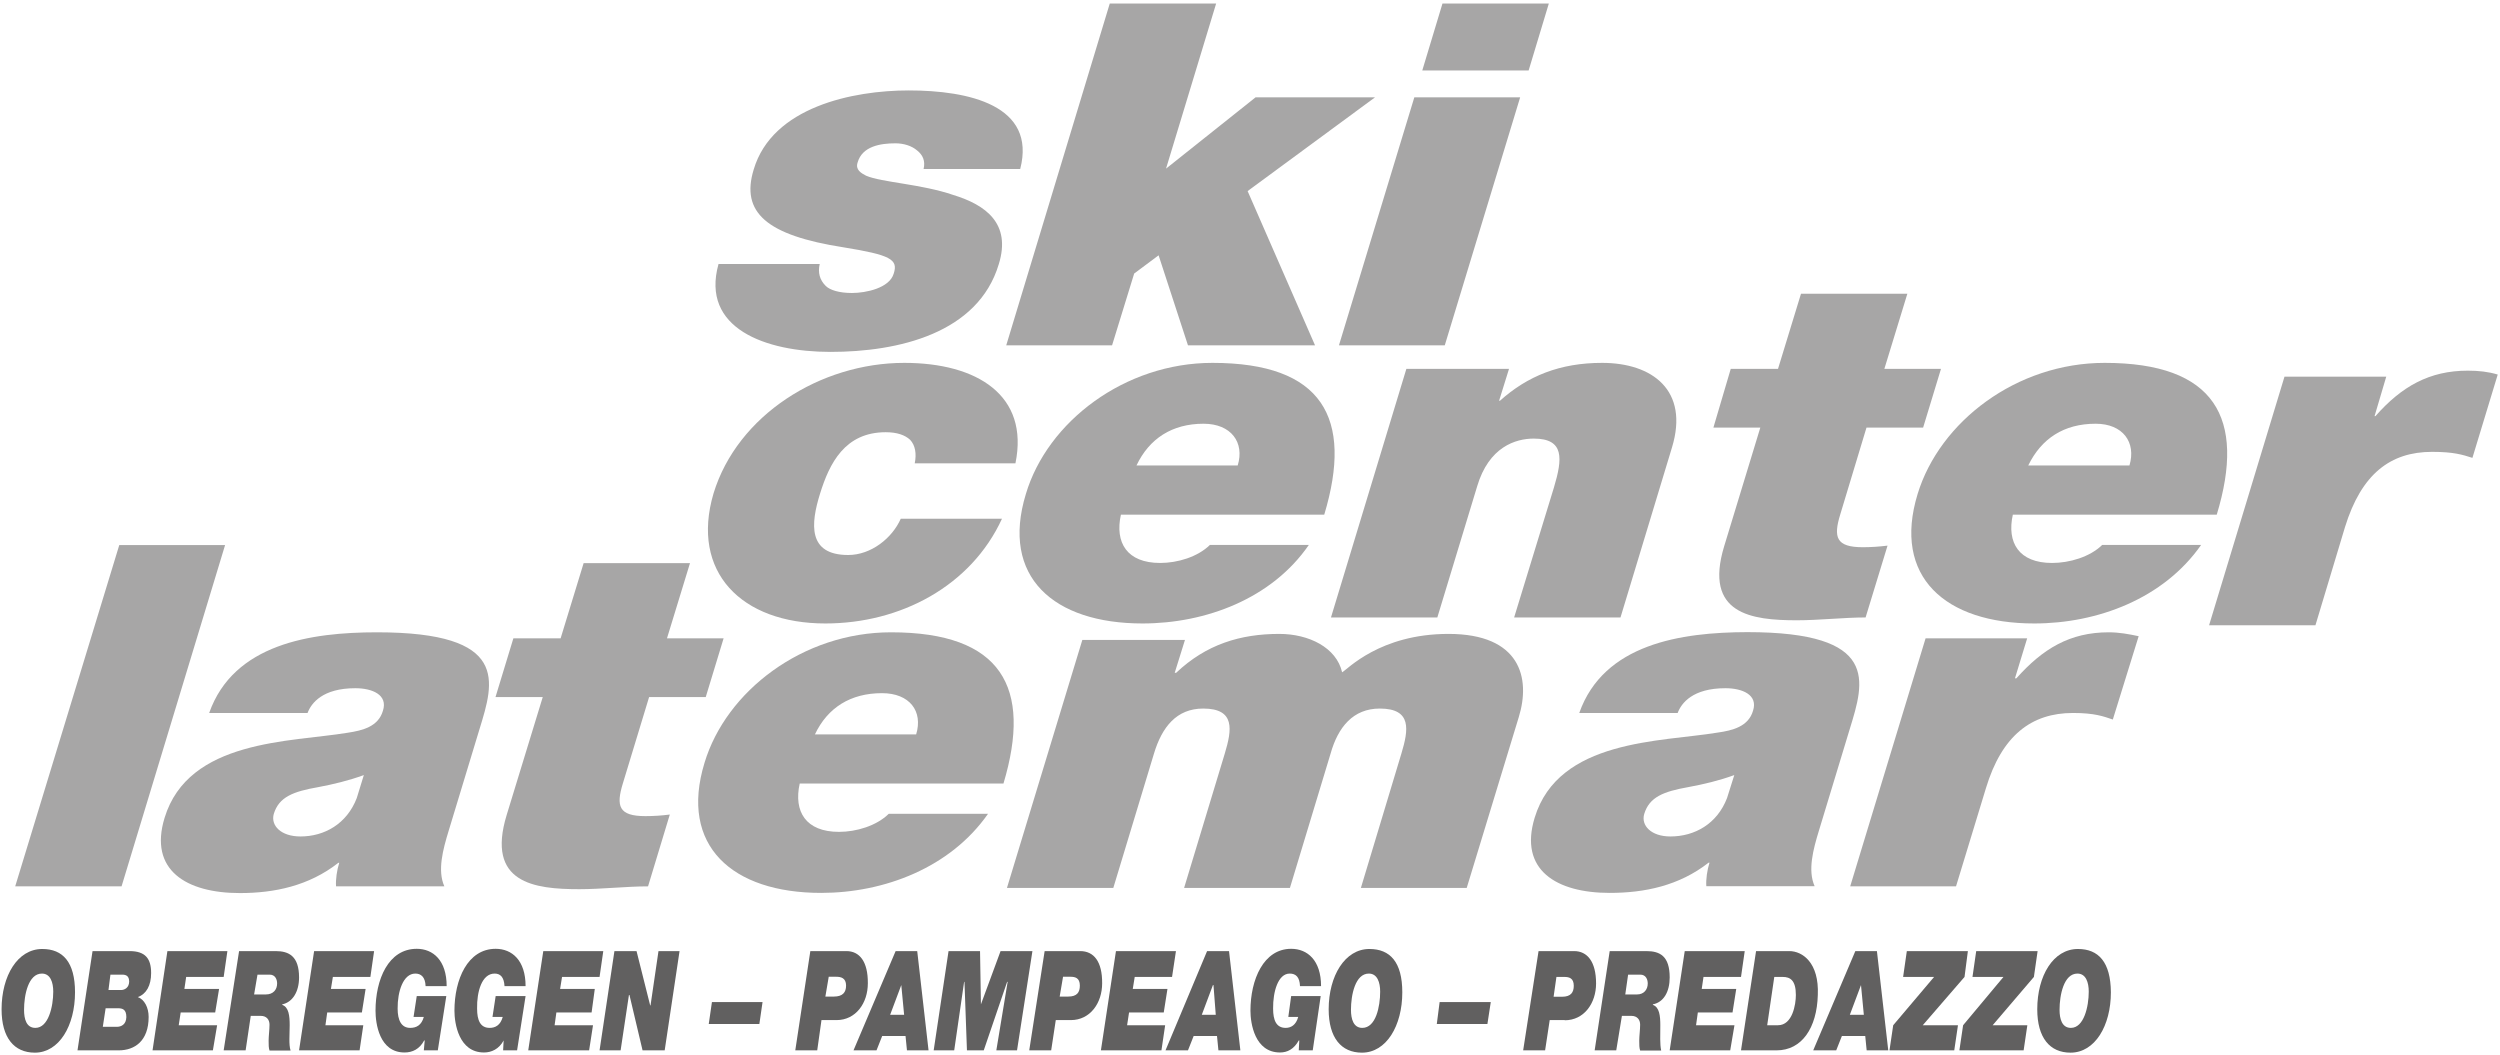 <svg xmlns="http://www.w3.org/2000/svg" width="256" height="108" viewBox="0 0 256 108" fill="none"><g clip-path="url(#clip0_5_185)"><path d="M1.557 90.763H12.448L23.049 55.817H12.213L1.557 90.763Z" fill="#A7A6A6"></path><path d="M35.572 75.038C29.773 75.998 19.298 75.709 16.852 83.752C15.221 89.096 19.063 91.451 24.572 91.451C28.069 91.451 31.621 90.727 34.647 88.353H34.738C34.502 89.078 34.357 90.093 34.412 90.763H45.502C44.777 89.132 45.357 86.995 45.937 85.093L49.108 74.64C50.594 69.803 52.225 64.748 38.598 64.748C31.838 64.748 23.919 65.926 21.419 73.009H31.494C31.875 71.995 33.035 70.473 36.387 70.473C38.108 70.473 39.739 71.143 39.214 72.774C38.743 74.404 37.148 74.803 35.572 75.038ZM36.532 81.723C35.517 84.368 33.216 85.654 30.769 85.654C28.758 85.654 27.707 84.531 28.033 83.353C28.558 81.614 30.008 81.053 32.599 80.6C34.14 80.31 35.717 79.93 37.257 79.368L36.532 81.723Z" fill="#A7A6A6"></path><path d="M59.764 57.665L57.408 65.364H52.57L50.739 71.379H55.578L51.881 83.462C49.761 90.437 54.708 91.053 59.311 91.053C61.612 91.053 64.149 90.763 66.36 90.763L68.589 83.408C67.774 83.516 66.904 83.571 66.088 83.571C63.352 83.571 63.062 82.556 63.787 80.201L66.469 71.379H72.268L74.098 65.364H68.299L70.655 57.665H59.764Z" fill="#A7A6A6"></path><path d="M102.748 80.256C105.72 70.364 102.567 64.748 91.241 64.748C82.217 64.748 74.352 70.763 72.141 78.118C69.549 86.596 74.968 91.433 84.083 91.433C90.552 91.433 97.33 88.843 101.172 83.335H91.006C89.755 84.567 87.689 85.183 85.913 85.183C82.507 85.183 81.256 83.1 81.89 80.237H102.748V80.256ZM90.317 70.98C93.144 70.98 94.539 72.828 93.814 75.201H83.449C84.754 72.448 87.109 70.98 90.317 70.98Z" fill="#A7A6A6"></path><path d="M139.354 90.926H150.191L155.519 73.444C156.769 69.404 155.664 64.912 148.324 64.912C141.275 64.912 137.959 68.571 137.433 68.843C136.853 66.306 134.026 64.912 131 64.912C127.013 64.912 123.516 65.98 120.435 68.897H120.29L121.341 65.527H110.831L103.111 90.926H114.002L118.17 77.158C118.985 74.459 120.471 72.556 123.208 72.556C126.524 72.556 126.143 74.748 125.419 77.158L121.251 90.926H132.087L136.255 77.158C137.016 74.459 138.557 72.556 141.293 72.556C144.609 72.556 144.229 74.748 143.504 77.158L139.354 90.926Z" fill="#A7A6A6"></path><path d="M161.716 73.009H171.792C172.172 71.995 173.332 70.473 176.685 70.473C178.406 70.473 180.037 71.143 179.512 72.774C179.04 74.404 177.41 74.803 175.869 75.02C170.07 75.98 159.596 75.69 157.15 83.734C155.519 89.078 159.36 91.433 164.833 91.433C168.385 91.433 171.937 90.708 174.963 88.335H175.054C174.818 89.06 174.673 90.074 174.728 90.745H185.818C185.093 89.114 185.673 86.977 186.253 85.074L189.424 74.622C190.91 69.785 192.541 64.73 178.914 64.73C172.136 64.748 164.217 65.926 161.716 73.009ZM176.848 81.723C175.833 84.368 173.531 85.654 171.049 85.654C169.074 85.654 168.023 84.531 168.367 83.353C168.892 81.614 170.342 81.053 172.879 80.6C174.456 80.31 176.05 79.93 177.591 79.368L176.848 81.723Z" fill="#A7A6A6"></path><path d="M197.18 65.364L189.46 90.763H200.297L203.36 80.709C204.991 75.31 208.017 73.009 212.276 73.009C214.486 73.009 215.392 73.353 216.353 73.68L218.999 65.147C217.984 64.93 216.987 64.748 215.936 64.748C211.949 64.748 209.177 66.433 206.477 69.459H206.332L207.582 65.364H197.18Z" fill="#A7A6A6"></path><path d="M84.518 63.843C92.202 63.843 99.432 60.02 102.603 53.118H92.238C91.368 55.093 89.212 56.832 86.856 56.832C82.688 56.832 83.014 53.625 83.974 50.546C84.935 47.448 86.511 44.259 90.698 44.259C91.857 44.259 92.673 44.549 93.198 45.038C93.724 45.6 93.869 46.451 93.669 47.448H103.981C105.412 40.473 100.048 37.158 92.6 37.158C84.011 37.158 75.512 42.502 73.065 50.528C70.691 58.571 75.928 63.843 84.518 63.843Z" fill="#A7A6A6"></path><path d="M124.15 37.158C115.18 37.158 107.261 43.172 105.05 50.582C102.458 59.06 107.877 63.843 116.992 63.843C123.461 63.843 130.239 61.306 134.026 55.799H123.896C122.646 57.031 120.58 57.647 118.804 57.647C115.397 57.647 114.147 55.564 114.781 52.701H135.603C138.593 42.774 135.422 37.158 124.15 37.158ZM126.741 47.665H116.376C117.681 44.912 120.018 43.39 123.244 43.39C126.071 43.39 127.466 45.31 126.741 47.665Z" fill="#A7A6A6"></path><path d="M144.011 37.774L136.292 63.227H147.183L151.26 49.803C152.456 45.763 155.192 44.912 157.059 44.912C160.23 44.912 159.995 46.995 159.125 49.912L155.047 63.227H165.939L171.212 45.817C172.988 39.966 169.2 37.158 164.054 37.158C159.741 37.158 156.425 38.499 153.598 41.035H153.507L154.522 37.774H144.011Z" fill="#A7A6A6"></path><path d="M184.423 30.075L182.067 37.774H177.228L175.452 43.788H180.255L176.558 55.926C174.438 62.901 179.385 63.517 183.988 63.517C186.289 63.517 188.826 63.227 191.037 63.227L193.284 55.872C192.414 55.98 191.563 56.035 190.747 56.035C188.011 56.035 187.721 55.02 188.446 52.665L191.128 43.788H196.927L198.757 37.774H192.958L195.314 30.075H184.423Z" fill="#A7A6A6"></path><path d="M226.99 52.719C230.017 42.774 226.791 37.158 215.519 37.158C206.495 37.158 198.63 43.172 196.365 50.582C193.773 59.06 199.192 63.843 208.307 63.843C214.776 63.843 221.554 61.306 225.396 55.799H215.266C214.015 57.031 211.913 57.647 210.137 57.647C206.73 57.647 205.48 55.564 206.114 52.701H226.99V52.719ZM214.595 43.39C217.386 43.39 218.763 45.292 218.056 47.665H207.691C209.032 44.912 211.333 43.39 214.595 43.39Z" fill="#A7A6A6"></path><path d="M243.245 42.611H243.155L244.351 38.571H233.931L226.211 64.024H237.102L240.129 53.969C241.814 48.517 244.786 46.27 249.044 46.27C251.255 46.27 252.161 46.56 253.176 46.886L255.768 38.354C254.807 38.064 253.792 37.955 252.705 37.955C248.773 37.955 245.927 39.567 243.245 42.611Z" fill="#A7A6A6"></path><path d="M73.573 27.049C71.742 33.625 78.375 36.035 85.044 36.035C92.002 36.035 100.157 34.133 102.277 27.049C103.564 22.883 100.936 20.981 97.62 19.966C94.358 18.843 90.281 18.68 88.686 17.991C88.16 17.72 87.581 17.375 87.816 16.651C88.287 14.966 90.172 14.676 91.694 14.676C92.564 14.676 93.379 14.948 93.905 15.401C94.485 15.854 94.775 16.47 94.576 17.303H104.47C106.155 10.781 99.197 9.26 93.053 9.26C87.345 9.26 79.082 10.944 77.179 17.357C75.838 21.741 78.465 24.096 86.385 25.328C91.187 26.107 92.002 26.56 91.513 28.028C91.078 29.495 88.686 30.002 87.236 30.002C85.95 30.002 84.989 29.712 84.554 29.278C83.938 28.662 83.739 27.937 83.938 27.031H73.573V27.049Z" fill="#A7A6A6"></path><path d="M103.038 35.364H113.875L116.14 28.009L118.641 26.144L121.649 35.364H134.661L127.756 19.567L140.804 9.966H128.572L119.402 17.267L124.531 0.365H113.639L103.038 35.364Z" fill="#A7A6A6"></path><path d="M158.599 0.365H147.708L145.642 7.213H156.533L158.599 0.365ZM137.107 35.364H147.944L155.664 9.966H144.827L137.107 35.364Z" fill="#A7A6A6"></path><path d="M15.475 99.639C15.475 98.172 14.895 97.393 13.264 97.393H9.476L7.936 107.556H12.158C13.789 107.556 15.221 106.596 15.221 104.132C15.221 103.172 14.786 102.339 14.116 102.103C14.985 101.777 15.475 100.926 15.475 99.639ZM11.959 105.147H10.527L10.817 103.245H12.068C12.539 103.245 12.938 103.353 12.938 104.15C12.919 104.929 12.394 105.147 11.959 105.147ZM12.394 101.379H11.107L11.307 99.803H12.503C12.883 99.803 13.227 99.911 13.227 100.527C13.209 101.161 12.738 101.379 12.394 101.379Z" fill="#616060"></path><path d="M15.62 107.556H21.799L22.234 104.984H18.302L18.501 103.679H22.035L22.433 101.27H18.881L19.063 100.038H22.904L23.285 97.393H17.142L15.62 107.556Z" fill="#616060"></path><path d="M28.232 97.393H24.481L22.904 107.556H25.152L25.677 104.024H26.692C27.308 104.024 27.598 104.422 27.598 104.929C27.598 105.437 27.507 106.107 27.507 106.56C27.507 107.013 27.507 107.284 27.598 107.574H29.755C29.555 106.958 29.664 105.944 29.664 104.984C29.664 104.024 29.573 103.136 28.903 102.9V102.846C29.954 102.629 30.624 101.56 30.624 100.092C30.624 97.9 29.573 97.393 28.232 97.393ZM27.217 101.832H26.021L26.366 99.803H27.616C28.196 99.803 28.377 100.31 28.377 100.708C28.377 101.324 27.997 101.832 27.217 101.832Z" fill="#616060"></path><path d="M30.624 107.556H36.822L37.202 104.984H33.324L33.506 103.679H37.057L37.438 101.27H33.886L34.086 100.038H37.927L38.308 97.393H32.165L30.624 107.556Z" fill="#616060"></path><path d="M42.53 99.694C43.11 99.694 43.545 100.038 43.581 100.98H45.738C45.738 98.335 44.342 97.158 42.675 97.158C39.758 97.158 38.453 100.31 38.453 103.498C38.453 104.784 38.833 107.774 41.425 107.774C42.24 107.774 42.965 107.429 43.436 106.542H43.491L43.4 107.556H44.832L45.702 101.995H42.675L42.349 104.132H43.4C43.164 104.984 42.639 105.255 42.005 105.255C41.099 105.255 40.718 104.476 40.718 103.281C40.7 101.542 41.28 99.694 42.53 99.694Z" fill="#616060"></path><path d="M50.649 99.694C51.229 99.694 51.609 100.038 51.663 100.98H53.82C53.82 98.335 52.425 97.158 50.757 97.158C47.876 97.158 46.535 100.31 46.535 103.498C46.535 104.784 46.97 107.774 49.561 107.774C50.322 107.774 51.102 107.429 51.573 106.542L51.519 107.556H52.95L53.82 101.995H50.757L50.431 104.132H51.482C51.247 104.984 50.721 105.255 50.141 105.255C49.181 105.255 48.855 104.476 48.855 103.281C48.818 101.542 49.344 99.694 50.649 99.694Z" fill="#616060"></path><path d="M54.092 107.556H60.326L60.724 104.984H56.792L56.973 103.679H60.579L60.906 101.27H57.354L57.553 100.038H61.395L61.775 97.393H55.632L54.092 107.556Z" fill="#616060"></path><path d="M61.395 107.556H63.551L64.403 101.886H64.457L65.798 107.556H68.064L69.586 97.393H67.429L66.614 102.955H66.578L65.182 97.393H62.917L61.395 107.556Z" fill="#616060"></path><path d="M72.576 104.857H77.759L78.085 102.611H72.902L72.576 104.857Z" fill="#616060"></path><path d="M86.674 97.393H82.978L81.437 107.556H83.684L84.119 104.458H85.66C87.635 104.458 88.867 102.719 88.867 100.69C88.885 98.462 88.016 97.393 86.674 97.393ZM85.388 102.049H84.518L84.862 100.02H85.623C86.095 100.02 86.638 100.129 86.638 100.926C86.638 101.614 86.294 102.049 85.388 102.049Z" fill="#616060"></path><path d="M87.399 107.556H89.755L90.335 106.089H92.727L92.872 107.556H95.083L93.923 97.393H91.712L87.399 107.556ZM92.292 100.871L92.582 103.915H91.15L92.292 100.871Z" fill="#616060"></path><path d="M95.609 107.556H97.711L98.725 100.545H98.762L99.015 107.556H100.737L103.129 100.545H103.183L102.024 107.556H104.144L105.72 97.393H102.458L100.447 102.846L100.356 97.393H97.131L95.609 107.556Z" fill="#616060"></path><path d="M110.613 97.393H106.971L105.394 107.556H107.641L108.112 104.458H109.653C111.628 104.458 112.86 102.719 112.86 100.69C112.878 98.462 112.009 97.393 110.613 97.393ZM109.381 102.049H108.511L108.855 100.02H109.617C110.088 100.02 110.577 100.129 110.577 100.926C110.577 101.614 110.287 102.049 109.381 102.049Z" fill="#616060"></path><path d="M112.733 107.556H118.931L119.312 104.984H115.415L115.615 103.679H119.167L119.547 101.27H115.995L116.195 100.038H120.018L120.417 97.393H114.274L112.733 107.556Z" fill="#616060"></path><path d="M119.348 107.556H121.649L122.229 106.089H124.621L124.766 107.556H127.013L125.853 97.393H123.606L119.348 107.556ZM124.204 100.871H124.259L124.494 103.915H123.063L124.204 100.871Z" fill="#616060"></path><path d="M132.069 99.694C132.685 99.694 133.084 100.038 133.12 100.98H135.277C135.277 98.335 133.881 97.158 132.214 97.158C129.387 97.158 128.046 100.31 128.046 103.498C128.046 104.784 128.481 107.774 131.073 107.774C131.834 107.774 132.504 107.429 132.993 106.542H133.048L132.993 107.556H134.425L135.24 101.995H132.214L131.924 104.132H132.939C132.703 104.984 132.178 105.255 131.652 105.255C130.692 105.255 130.366 104.476 130.366 103.281C130.348 101.542 130.873 99.694 132.069 99.694Z" fill="#616060"></path><path d="M140.224 97.176C137.723 97.176 136.056 99.929 136.056 103.353C136.056 106.27 137.343 107.792 139.463 107.792C141.964 107.792 143.595 105.038 143.595 101.614C143.595 98.516 142.344 97.176 140.224 97.176ZM139.499 105.255C138.593 105.255 138.339 104.35 138.339 103.408C138.339 101.886 138.774 99.694 140.17 99.694C141.039 99.694 141.329 100.6 141.329 101.542C141.329 103.063 140.894 105.255 139.499 105.255Z" fill="#616060"></path><path d="M147.128 104.857H152.311L152.655 102.611H147.418L147.128 104.857Z" fill="#616060"></path><path d="M160.23 104.476C162.205 104.476 163.438 102.737 163.438 100.708C163.438 98.462 162.532 97.393 161.191 97.393H157.548L155.972 107.556H158.219L158.69 104.458H160.23V104.476ZM159.378 100.038H160.194C160.665 100.038 161.154 100.147 161.154 100.944C161.154 101.614 160.864 102.067 159.958 102.067H159.089L159.378 100.038Z" fill="#616060"></path><path d="M168.584 97.393H164.833L163.293 107.556H165.504L166.083 104.024H167.044C167.66 104.024 167.95 104.422 167.95 104.929C167.95 105.437 167.859 106.107 167.859 106.56C167.859 107.013 167.859 107.284 167.95 107.574H170.106C169.962 106.958 170.016 105.944 170.016 104.984C170.016 104.024 169.925 103.136 169.255 102.9V102.846C170.36 102.629 170.976 101.56 170.976 100.092C170.976 97.9 169.98 97.393 168.584 97.393ZM167.624 101.832H166.428L166.718 99.803H167.968C168.548 99.803 168.729 100.31 168.729 100.708C168.729 101.324 168.349 101.832 167.624 101.832Z" fill="#616060"></path><path d="M170.976 107.556H177.174L177.609 104.984H173.676L173.858 103.679H177.41L177.79 101.27H174.256L174.438 100.038H178.279L178.66 97.393H172.517L170.976 107.556Z" fill="#616060"></path><path d="M183.227 97.393H179.82L178.279 107.556H181.922C184.513 107.556 186.054 105.255 186.144 101.886C186.289 98.571 184.568 97.393 183.227 97.393ZM182.067 104.984H180.961L181.686 100.038H182.556C183.317 100.038 183.897 100.382 183.897 101.886C183.897 102.846 183.553 104.984 182.067 104.984Z" fill="#616060"></path><path d="M185.673 107.556H188.029L188.609 106.089H191.001L191.146 107.556H193.357L192.197 97.393H189.986L185.673 107.556ZM190.566 100.871L190.856 103.915H189.424L190.566 100.871Z" fill="#616060"></path><path d="M193.483 107.556H200.116L200.496 104.984H196.89L201.167 100.038L201.511 97.393H195.259L194.879 100.038H198.05L193.864 104.984L193.483 107.556Z" fill="#616060"></path><path d="M200.641 107.556H207.22L207.6 104.984H204.048L208.271 100.038L208.651 97.393H202.363L201.982 100.038H205.154L201.022 104.984L200.641 107.556Z" fill="#616060"></path><path d="M212.783 97.176C210.246 97.176 208.615 99.929 208.615 103.353C208.615 106.27 209.902 107.792 212.022 107.792C214.523 107.792 216.154 105.038 216.154 101.614C216.135 98.516 214.885 97.176 212.783 97.176ZM212.058 105.255C211.152 105.255 210.898 104.35 210.898 103.408C210.898 101.886 211.333 99.694 212.729 99.694C213.598 99.694 213.888 100.6 213.888 101.542C213.888 103.063 213.399 105.255 212.058 105.255Z" fill="#616060"></path><path d="M7.682 101.614C7.682 98.516 6.432 97.176 4.33 97.176C1.793 97.176 0.162 99.929 0.162 103.353C0.162 106.27 1.448 107.792 3.569 107.792C6.051 107.792 7.682 105.038 7.682 101.614ZM2.463 103.408C2.463 101.886 2.898 99.694 4.294 99.694C5.163 99.694 5.453 100.6 5.453 101.542C5.453 103.063 4.964 105.255 3.623 105.255C2.699 105.255 2.463 104.35 2.463 103.408Z" fill="#616060"></path></g><defs><clipPath id="clip0_5_185"><rect width="256" height="108" fill="white"></rect></clipPath></defs></svg>